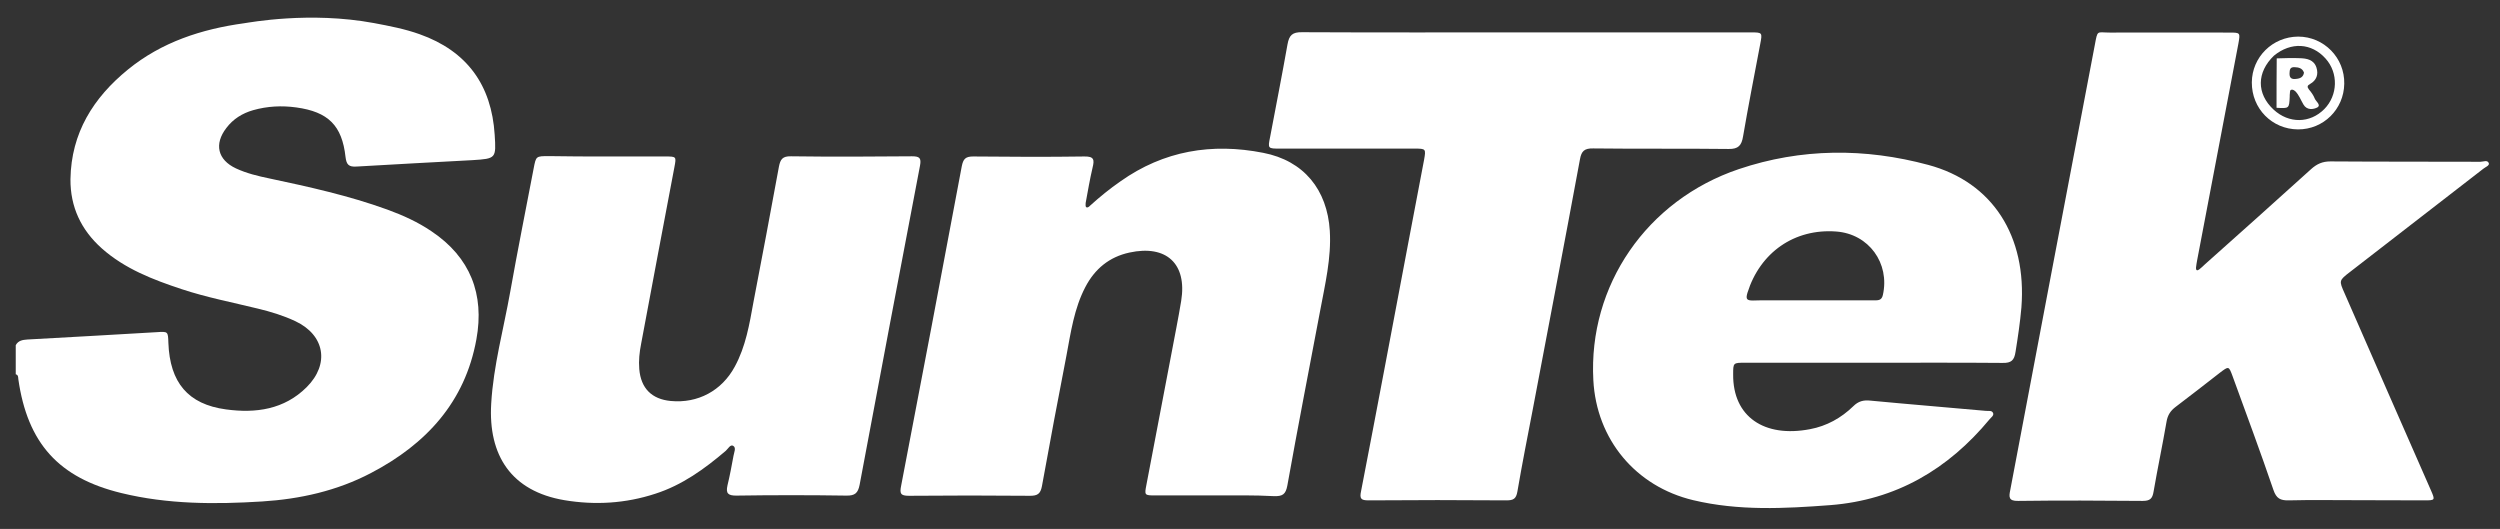 <svg xmlns="http://www.w3.org/2000/svg" xml:space="preserve" id="Layer_1" x="0" y="0" style="enable-background:new 0 0 1366 289" version="1.1" viewBox="0 0 1366 289"><rect x="0" y="0" width="1366" height="289" fill="#333333" stroke="none"/><style>.st0{fill:#fff}</style><path d="M204.3 12.6c8.5 1.6 16.9 3.2 25 6.1 25.9 9.2 39.3 27.8 41 55 .8 12.8.8 13-12.1 13.8-21.1 1.2-42.2 2.2-63.3 3.5-4.3.3-5.6-1-6.1-5.2-1.9-17.3-9.5-24.7-26.9-27.1-8-1.1-15.8-.7-23.6 1.5-5.9 1.7-10.9 4.8-14.6 9.7-6.8 8.8-4.8 17.4 5.2 22.1 5.8 2.7 12 4.2 18.3 5.5 21.7 4.6 43.4 9.4 64.4 17 8.5 3.1 16.7 6.8 24.2 11.9 21.2 14.2 29 34.4 24.5 59-6.2 34.3-27.5 57.3-57.5 73-18.6 9.8-38.9 14.3-59.6 15.6-25.7 1.6-51.5 1.6-76.9-4.6-34.2-8.3-51.3-27.2-56.3-62.3-.1-1.1 0-2.2-1.4-2.6v-15.9c1.4-2.6 3.8-2.9 6.4-3.1 23.5-1.3 47-2.6 70.5-4 6.3-.4 6.3-.5 6.5 5.8.8 21.7 10.7 33.6 31.5 36.4 16.2 2.2 31.8.1 44.1-12.2 12.6-12.6 9.9-28.4-6.2-36-6.6-3.1-13.5-5.2-20.6-6.9-13.9-3.4-27.9-6.1-41.5-10.6-15.7-5.2-31.1-11.1-43.7-22.3-11.3-10.1-17.2-22.6-17.1-37.8C38.9 72.6 51 53.4 69.9 38c18.4-15 40.2-22.1 63.5-25.3 3-.4 35.8-6.6 70.9-.1zm1082.6 260.7c-12.1 0-24.2-.2-36.3.1-4.6.1-6.8-1-8.4-5.7-7.1-20.8-14.8-41.5-22.3-62.1-2.1-5.7-2.1-5.6-7-1.9-8 6.2-16 12.5-24.1 18.6-2.8 2.1-4.4 4.5-5 8.1-2.2 12.8-4.9 25.5-7.1 38.3-.6 3.7-1.9 5-5.9 5-22.7-.2-45.4-.3-68.1 0-5.2.1-5.1-2.1-4.3-5.9 7.5-39.6 15-79.1 22.5-118.7l23.7-124.5c1.6-8.5 1-6.8 8.2-6.8 21.8-.1 43.6 0 65.4 0 5.9 0 5.9.1 4.9 5.8-7.5 39.6-15.1 79.1-22.6 118.7-.2 1.3-.5 2.6-.6 3.9-.1 1.8.8 1.8 1.9.9 1.1-.8 2-1.8 2.9-2.6 19.4-17.3 38.8-34.6 58.1-52.1 3.1-2.8 6.2-4.2 10.5-4.2 27.3.2 54.6.1 82 .2 1.6 0 3.9-1.2 4.6.8.4 1.3-1.9 2.1-3 3-24.2 18.8-48.4 37.5-72.6 56.2-6.4 4.9-6.3 4.9-3.2 11.9 15.7 35.9 31.4 71.8 47.2 107.7 2.3 5.3 2.3 5.4-3.6 5.4-12.7 0-25.2-.1-37.8-.1zM834.2 17.7h122.3c6.5 0 6.5 0 5.3 6.3-3.2 16.9-6.5 33.7-9.4 50.6-.8 4.8-2.5 6.9-7.9 6.8-24.7-.3-49.3 0-74-.3-4.7-.1-6.4 1.4-7.2 5.9-8.4 45.4-17.1 90.8-25.7 136.2-2.9 15.1-5.9 30.2-8.5 45.4-.7 4-2.2 4.8-6 4.8-25.1-.2-50.2-.2-75.3 0-4.2 0-5-.9-4.1-5.1 8.8-45.4 17.3-90.8 25.9-136.2 2.8-14.9 5.7-29.8 8.5-44.7 1.1-6.1 1-6.2-5.2-6.2h-73.4c-6.8 0-6.8 0-5.5-6.4 3.2-16.9 6.5-33.7 9.5-50.6.9-5 2.7-6.7 8-6.6 40.8.2 81.8.1 122.7.1z" class="st0"/><path d="M663.7 270.7h-32.4c-6 0-6-.1-4.9-5.8 4.5-23.8 9.1-47.6 13.6-71.3 1.8-9.7 3.8-19.4 5.4-29.2 3.3-20.3-8.1-30.8-28.3-26.4-11 2.4-18.9 8.9-24.1 18.9-6.1 11.7-7.9 24.6-10.3 37.4-4.6 23.8-9.1 47.5-13.4 71.4-.8 4.2-2.5 5.2-6.5 5.2-22-.2-44.1-.2-66.1 0-4.7 0-5.2-1.2-4.3-5.6 11.2-58.1 22.2-116.3 33.1-174.4.8-4 2-5.4 6.2-5.4 20.3.2 40.5.3 60.8 0 5.4-.1 5.5 1.9 4.5 6-1.5 6.4-2.6 12.9-3.8 19.4-.1.8-.1 2.1.3 2.3.8.5 1.6-.3 2.2-.9 5.2-4.7 10.7-9.2 16.5-13.2 23.7-16.8 50-21.1 78-15.6 22.2 4.3 35 20.1 36.4 42.6.9 14.9-2.6 29.3-5.3 43.8-6 31.8-12.2 63.5-17.9 95.4-.9 4.9-2.7 5.9-7.2 5.8-10.9-.6-21.7-.4-32.5-.4zm-332-185.2h31.7c6.2 0 6.2 0 5.1 5.8-6.1 32.2-12.2 64.4-18.2 96.6-.9 4.6-1.4 9.1-1 13.8.9 10.5 6.8 16.4 17.2 17.4 14.8 1.4 27.9-5.6 35-18.8 6-11 8-23.2 10.2-35.3 4.7-24.6 9.4-49.2 13.9-73.9.8-4.1 2-5.8 6.6-5.7 22 .3 44 .2 66.1 0 4.1 0 5.2.9 4.4 5.1-11.1 58.1-22.1 116.2-33 174.4-.9 4.5-2.5 6-7.3 5.9-20-.3-40.1-.3-60.1 0-4.5 0-5.8-1.2-4.8-5.6 1.3-5.3 2.3-10.8 3.3-16.2.3-1.8 1.6-4.4-.2-5.4-1.5-.9-2.8 1.6-4 2.7-11.6 9.9-23.9 18.8-38.6 23.5-16.2 5.3-32.9 6.3-49.6 3.5-29-4.9-41.7-24.4-40-52.8 1.2-20.7 6.8-40.8 10.4-61.1 4-22.5 8.5-44.9 12.8-67.4 1.3-6.7 1.2-6.7 8.4-6.7 10.6.2 21.2.2 31.7.2zm721.9 4.6c-34.5-9.3-69.4-9.2-103.5 2.3-50.4 17-82.3 63.7-79.5 115.3 1.7 32.4 23.1 58.1 54.6 65.6 24.8 5.9 49.8 4.6 74.9 2.7 35.8-2.8 64.3-19.5 87-46.9.8-1 2.3-1.9 2-3.2-.6-1.9-2.6-1.2-4-1.4-21-1.9-42.1-3.6-63.1-5.6-3.8-.4-6.6.3-9.4 3.1-6.6 6.4-14.5 10.8-23.6 12.5-25 4.8-42.2-6.8-42-29.9 0-6.4 0-6.4 6.5-6.4h70c23.6 0 47.1-.1 70.7.1 4.8.1 6.4-1.4 7.1-6.1 1.3-8.1 2.5-16.1 3.2-24.2 3-38.9-15.6-68.4-50.9-77.9zm-24.8 71.1c-.7 3.1-2.7 2.9-5 2.9H966c-2.8 0-5.5 0-8.2.1-3.4 0-4-.8-3-4.2 6.9-22.1 25.7-35.2 48.5-33.5 17.8 1.3 29.4 17.3 25.5 34.7zM1255.7 20c-14 .1-25.2 11.2-25.3 25-.1 14.3 11 25.6 25.2 25.7 13.9.1 25.1-11 25.3-24.9.3-14.2-11.1-25.8-25.2-25.8zm14.3 39.6c-7.8 7.9-19.4 8-27.7.3-9.4-8.7-9.3-20.4.2-29.5 9.3-7.6 20.5-7 28.2 1.6 7.1 7.9 6.7 20.1-.7 27.6z" class="st0"/><path d="M1264.8 53.9c-.7-1.8-1.9-3.5-3.2-5-1.1-1.4-.9-2.2.6-3 3.6-2 4.7-5.3 3.5-9-1.4-4.3-5.3-5-9.1-5.1-4.2-.2-8.4 0-12.6.1-.1 9-.1 18-.1 27 6.9.4 6.9.4 7.2-6 0-.7 0-1.3.1-2 .1-.8-.1-1.9 1.2-1.9.6 0 1.2.4 1.7.8 2.1 2.1 3 4.8 4.5 7.3 1.9 3.3 5.5 2.7 7.6 1.6 2.2-1.3-.8-3.3-1.4-4.8zm-10.1-10.8c-2.3.3-3.8-.2-3.7-3 .1-1.8.1-3.5 2.7-3.4 2.3.1 4.3.5 5.2 3-.4 2.4-2 3.2-4.2 3.4z" class="st0"/></svg>
